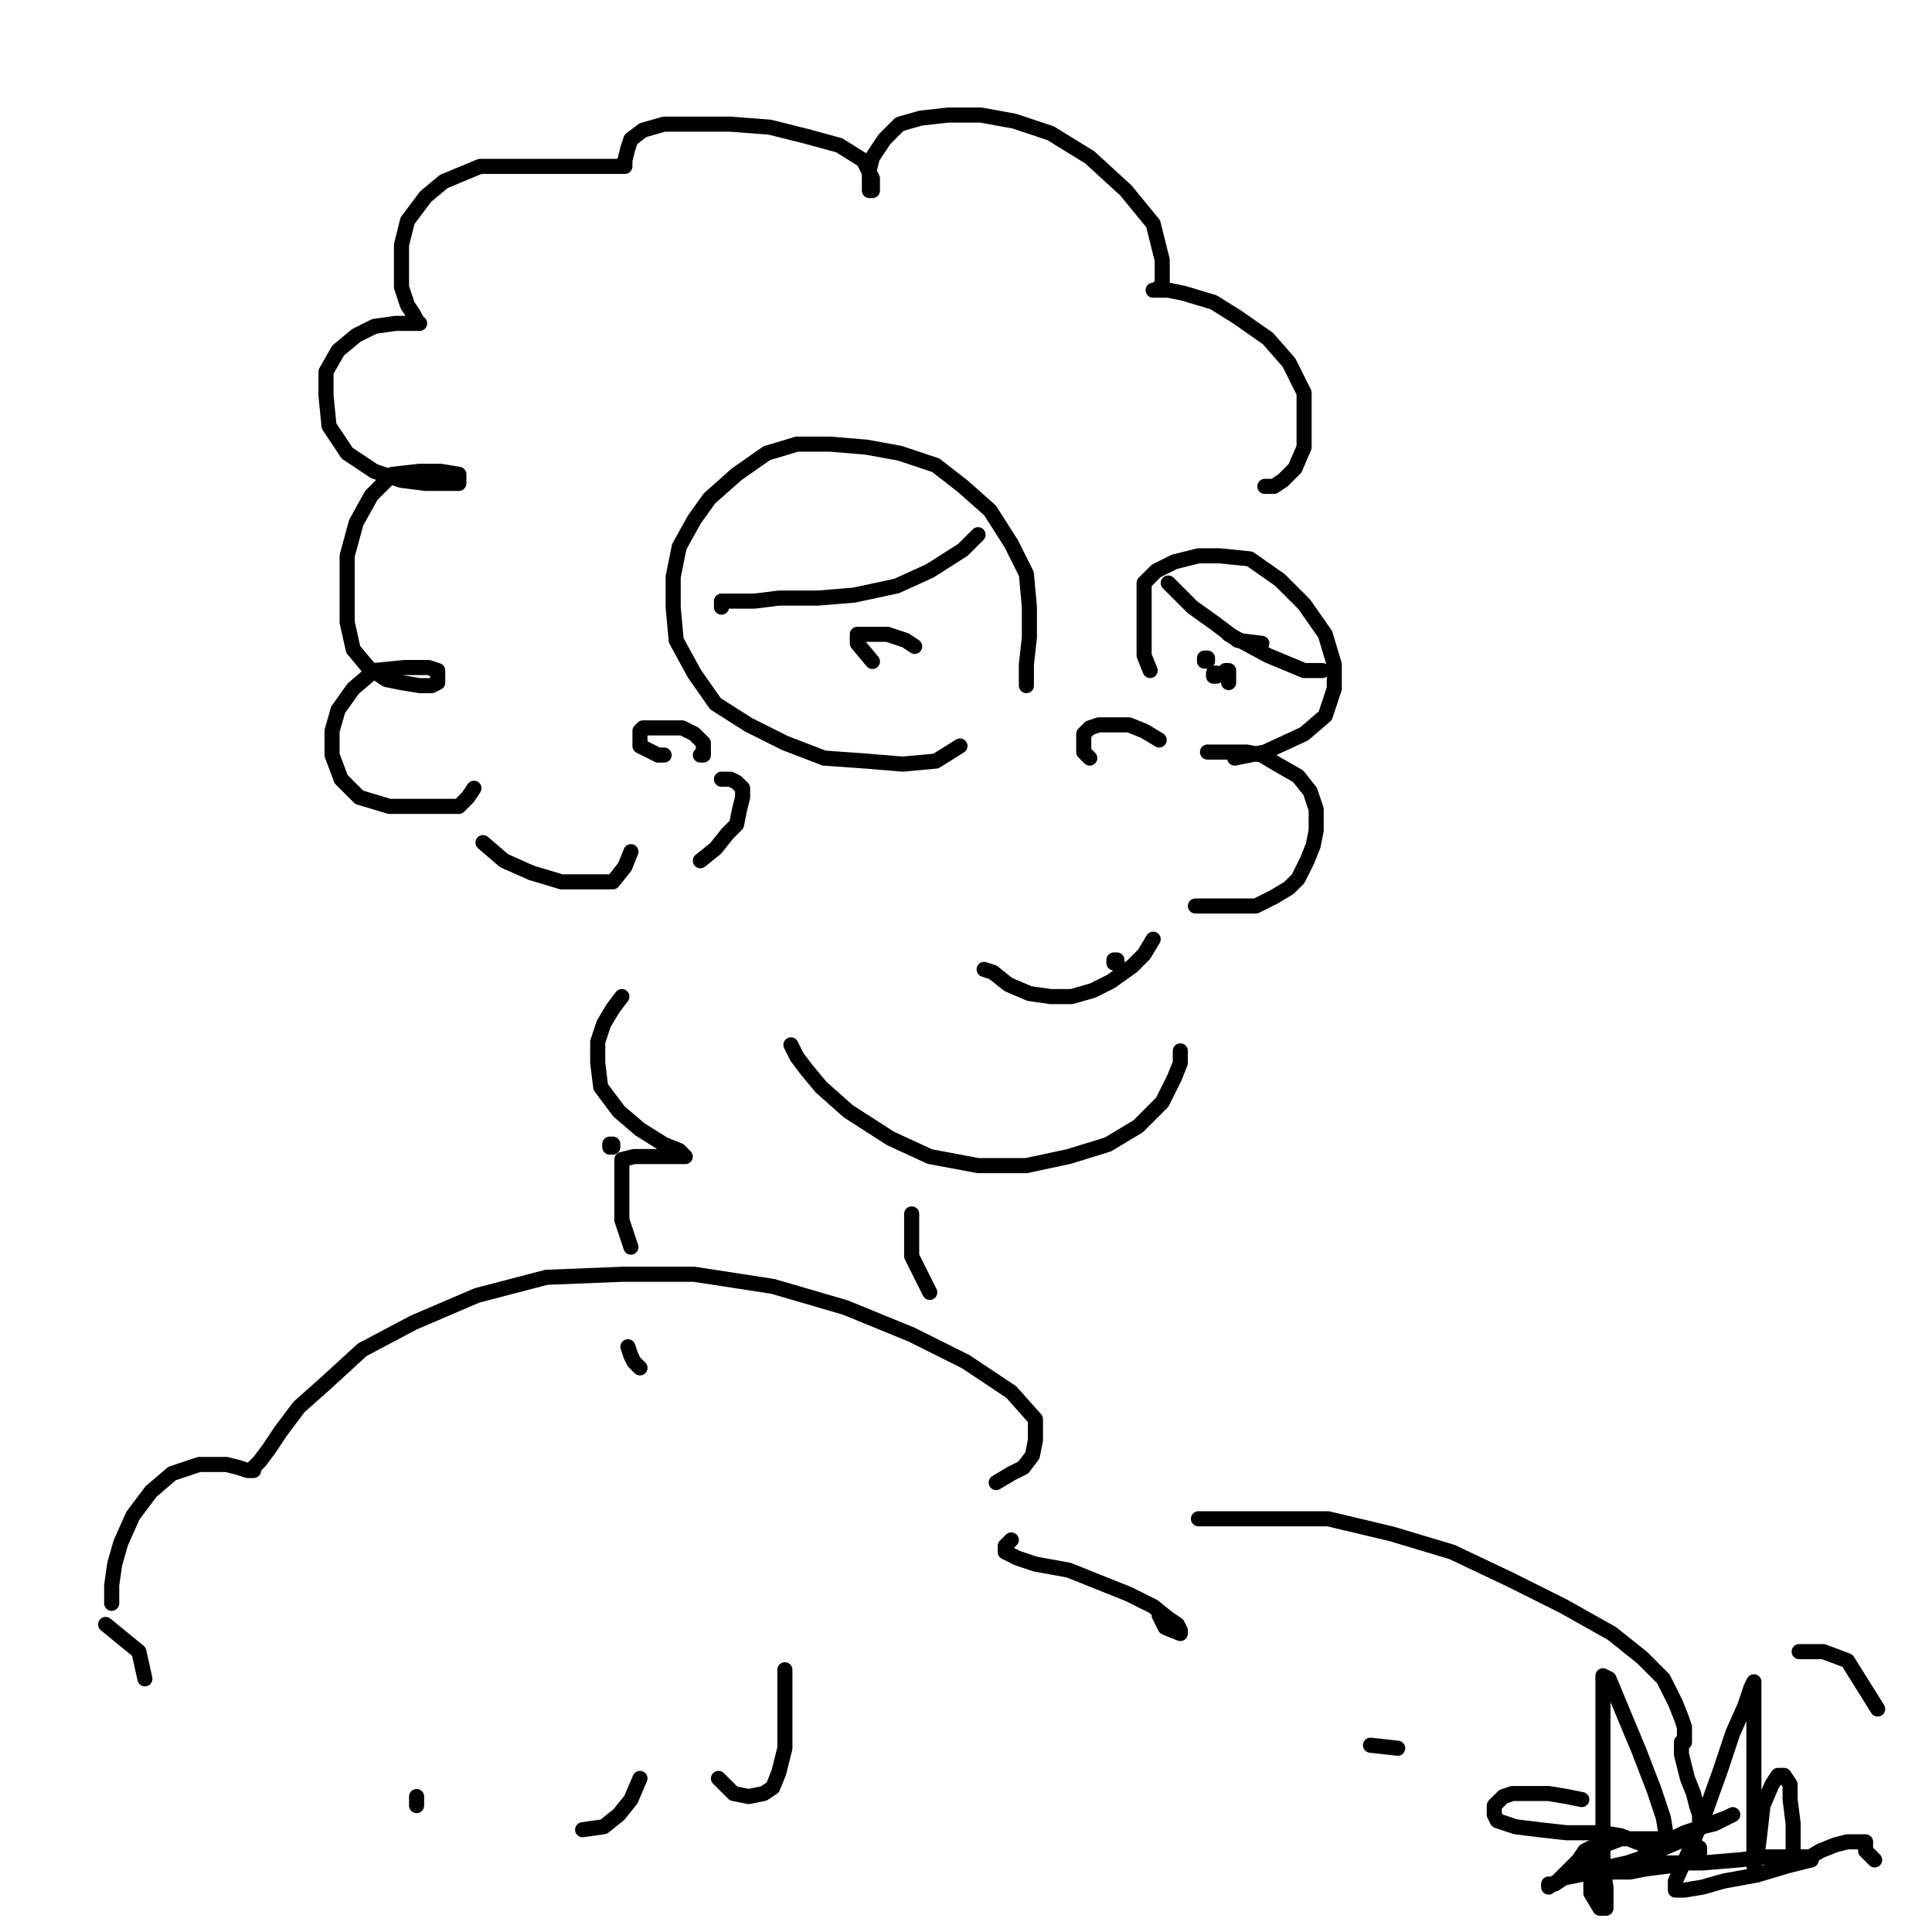 <?xml version="1.0" standalone="yes"?><svg width="640px" height="640px" xmlns="http://www.w3.org/2000/svg" version="1.1"><polyline points="396,300.125 399,300.125 403,300.125 406,300.125 411,300.125 416,300.125 422,297.125 427,294.125 430,291.125 433,285.125 435,280.125 436,275.125 436,268.125 434,262.125 430,257.125 423,253.125 418,250.125 413,249.125 406,249.125 400,249.125 " fill="none" stroke="#000000" stroke-width="5px" stroke-linecap="round" stroke-linejoin="round" /><polyline points="384,245.125 379,242.125 374,240.125 369,240.125 364,240.125 361,241.125 359,243.125 359,247.125 359,249.125 361,251.125 " fill="none" stroke="#000000" stroke-width="5px" stroke-linecap="round" stroke-linejoin="round" /><polyline points="340,227.125 340,220.125 341,211.125 341,201.125 340,190.125 335,180.125 328,169.125 319,161.125 310,154.125 298,150.125 287,148.125 275,147.125 264,147.125 254,150.125 244,157.125 235,165.125 230,172.125 225,181.125 223,191.125 223,201.125 224,212.125 230,223.125 237,233.125 248,240.125 260,246.125 273,251.125 287,252.125 299,253.125 310,252.125 318,247.125 " fill="none" stroke="#000000" stroke-width="5px" stroke-linecap="round" stroke-linejoin="round" /><polyline points="232,250.125 233,250.125 233,248.125 233,246.125 230,243.125 226,241.125 221,241.125 216,241.125 213,241.125 212,242.125 212,245.125 212,247.125 216,249.125 218,250.125 220,250.125 " fill="none" stroke="#000000" stroke-width="5px" stroke-linecap="round" stroke-linejoin="round" /><polyline points="381,222.125 379,217.125 379,211.125 379,206.125 379,199.125 379,193.125 383,189.125 389,186.125 397,184.125 404,184.125 414,185.125 424,192.125 432,200.125 439,210.125 442,220.125 442,228.125 439,237.125 432,243.125 419,249.125 409,251.125 " fill="none" stroke="#000000" stroke-width="5px" stroke-linecap="round" stroke-linejoin="round" /><polyline points="419,161.125 422,161.125 425,159.125 429,155.125 432,148.125 432,140.125 432,130.125 427,120.125 420,112.125 410,105.125 402,100.125 392,97.125 387,96.125 384,96.125 382,96.125 383,96.125 385,94.125 385,86.125 382,74.125 373,63.125 361,52.125 348,44.125 336,40.125 325,38.125 314,38.125 305,39.125 298,41.125 293,46.125 289,52.125 288,56.125 288,60.125 288,62.125 288,63.125 289,63.125 289,59.125 286,53.125 278,48.125 267,45.125 255,42.125 242,41.125 231,41.125 220,41.125 213,43.125 209,46.125 208,49.125 207,53.125 207,55.125 206,55.125 203,55.125 194,55.125 183,55.125 170,55.125 159,55.125 147,60.125 141,65.125 135,73.125 133,81.125 133,89.125 133,95.125 135,101.125 137,104.125 138,106.125 139,107.125 138,107.125 131,107.125 124,108.125 118,111.125 112,116.125 108,123.125 108,131.125 109,141.125 115,150.125 124,156.125 133,159.125 141,160.125 148,160.125 152,160.125 152,157.125 146,156.125 139,156.125 130,157.125 123,164.125 118,173.125 115,184.125 115,195.125 115,206.125 117,215.125 122,221.125 128,225.125 133,226.125 139,227.125 143,227.125 145,226.125 145,222.125 142,221.125 134,221.125 124,222.125 117,228.125 112,235.125 110,242.125 110,250.125 113,258.125 119,264.125 129,267.125 136,267.125 145,267.125 152,267.125 155,264.125 157,261.125 " fill="none" stroke="#000000" stroke-width="5px" stroke-linecap="round" stroke-linejoin="round" /><polyline points="160,279.125 167,285.125 176,289.125 186,292.125 197,292.125 203,292.125 207,287.125 209,282.125 " fill="none" stroke="#000000" stroke-width="5px" stroke-linecap="round" stroke-linejoin="round" /><polyline points="232,285.125 237,281.125 241,276.125 244,273.125 245,268.125 246,264.125 246,261.125 244,259.125 242,258.125 241,258.125 239,258.125 " fill="none" stroke="#000000" stroke-width="5px" stroke-linecap="round" stroke-linejoin="round" /><polyline points="369,318 370,318 370,319 369,319 369,318 " fill="none" stroke="#000000" stroke-width="5px" stroke-linecap="round" stroke-linejoin="round" /><polyline points="382,311.125 379,316.125 375,320.125 368,325.125 362,328.125 355,330.125 348,330.125 341,329.125 334,326.125 329,322.125 326,321.125 " fill="none" stroke="#000000" stroke-width="5px" stroke-linecap="round" stroke-linejoin="round" /><polyline points="391,348.125 391,352.125 389,357.125 385,365.125 377,373.125 367,379.125 354,383.125 340,386.125 324,386.125 308,383.125 295,377.125 281,368.125 272,360.125 267,354.125 264,350.125 262,346.125 " fill="none" stroke="#000000" stroke-width="5px" stroke-linecap="round" stroke-linejoin="round" /><polyline points="202,379 203,379 203,380 202,380 202,379 " fill="none" stroke="#000000" stroke-width="5px" stroke-linecap="round" stroke-linejoin="round" /><polyline points="206,330.125 203,334.125 200,339.125 198,345.125 198,352.125 199,360.125 205,368.125 212,374.125 220,379.125 225,381.125 227,383.125 221,383.125 215,383.125 210,383.125 206,384.125 206,391.125 206,397.125 206,404.125 208,410.125 209,413.125 " fill="none" stroke="#000000" stroke-width="5px" stroke-linecap="round" stroke-linejoin="round" /><polyline points="208,446.125 209,449.125 210,451.125 212,453.125 " fill="none" stroke="#000000" stroke-width="5px" stroke-linecap="round" stroke-linejoin="round" /><polyline points="330,491.125 335,488.125 339,486.125 342,482.125 343,477.125 343,470.125 335,461.125 320,451.125 302,442.125 280,433.125 256,426.125 230,422.125 206,422.125 181,423.125 158,429.125 137,438.125 120,447.125 108,458.125 99,466.125 93,474.125 89,480.125 86,484.125 84,486.125 84,487.125 82,487.125 79,486.125 75,485.125 66,485.125 57,488.125 50,494.125 44,502.125 40,511.125 38,518.125 37,525.125 37,531.125 " fill="none" stroke="#000000" stroke-width="5px" stroke-linecap="round" stroke-linejoin="round" /><polyline points="335,510.125 334,511.125 333,512.125 333,513.125 333,514.125 337,516.125 343,518.125 354,520.125 364,524.125 374,528.125 382,532.125 387,536.125 390,538.125 391,540.125 391,541.125 386,539.125 384,535.125 " fill="none" stroke="#000000" stroke-width="5px" stroke-linecap="round" stroke-linejoin="round" /><polyline points="397,503.125 408,503.125 423,503.125 440,503.125 461,508.125 481,514.125 500,523.125 518,532.125 534,541.125 544,549.125 551,556.125 555,564.125 557,569.125 558,572.125 558,574.125 558,576.125 558,577.125 557,577.125 557,578.125 557,579.125 557,581.125 558,585.125 559,589.125 561,594.125 562,598.125 563,601.125 563,603.125 " fill="none" stroke="#000000" stroke-width="5px" stroke-linecap="round" stroke-linejoin="round" /><polyline points="260,553.125 260,561.125 260,571.125 260,579.125 258,587.125 256,592.125 253,594.125 248,595.125 243,594.125 238,589.125 " fill="none" stroke="#000000" stroke-width="5px" stroke-linecap="round" stroke-linejoin="round" /><polyline points="212,589.125 209,596.125 205,601.125 200,605.125 193,606.125 " fill="none" stroke="#000000" stroke-width="5px" stroke-linecap="round" stroke-linejoin="round" /><polyline points="138,595.125 138,598.125 " fill="none" stroke="#000000" stroke-width="5px" stroke-linecap="round" stroke-linejoin="round" /><polyline points="324,177.125 319,182.125 308,189.125 297,194.125 283,197.125 271,198.125 258,198.125 250,199.125 243,199.125 240,199.125 239,199.125 239,201.125 " fill="none" stroke="#000000" stroke-width="5px" stroke-linecap="round" stroke-linejoin="round" /><polyline points="303,214.125 300,212.125 294,210.125 289,210.125 286,210.125 284,210.125 284,213.125 289,219.125 " fill="none" stroke="#000000" stroke-width="5px" stroke-linecap="round" stroke-linejoin="round" /><polyline points="418,213.125 410,212.125 402,206.125 395,201.125 390,196.125 387,193.125 " fill="none" stroke="#000000" stroke-width="5px" stroke-linecap="round" stroke-linejoin="round" /><polyline points="399,218 400,218 400,219 399,219 399,218 " fill="none" stroke="#000000" stroke-width="5px" stroke-linecap="round" stroke-linejoin="round" /><polyline points="402,223 403,223 403,224 402,224 402,223 " fill="none" stroke="#000000" stroke-width="5px" stroke-linecap="round" stroke-linejoin="round" /><polyline points="407,226.125 407,224.125 407,222.125 406,222.125 " fill="none" stroke="#000000" stroke-width="5px" stroke-linecap="round" stroke-linejoin="round" /><polyline points="438,222.125 432,222.125 420,217.125 407,210.125 " fill="none" stroke="#000000" stroke-width="5px" stroke-linecap="round" stroke-linejoin="round" /><polyline points="524,596.125 519,595.125 513,594.125 506,594.125 501,594.125 498,595.125 495,598.125 495,601.125 496,603.125 502,605.125 510,606.125 519,607.125 531,607.125 537,608.125 542,610.125 545,611.125 545,613.125 545,615.125 539,617.125 530,619.125 523,621.125 518,622.125 515,624.125 513,624.125 513,625.125 516,623.125 520,619.125 523,616.125 525,613.125 527,612.125 529,612.125 531,614.125 531,619.125 532,625.125 532,628.125 532,631.125 532,632.125 530,632.125 527,627.125 527,622.125 527,616.125 529,612.125 537,609.125 546,609.125 555,609.125 560,610.125 563,612.125 563,614.125 561,616.125 553,618.125 545,619.125 540,620.125 535,620.125 532,620.125 531,617.125 531,610.125 531,599.125 531,588.125 531,577.125 531,567.125 531,560.125 531,556.125 531,555.125 533,556.125 538,568.125 543,580.125 548,593.125 551,602.125 552,608.125 553,611.125 " fill="none" stroke="#000000" stroke-width="5px" stroke-linecap="round" stroke-linejoin="round" /><polyline points="552,610.125 558,607.125 564,605.125 568,604.125 572,602.125 574,601.125 572,602.125 564,605.125 556,610.125 549,613.125 546,615.125 544,616.125 543,617.125 544,617.125 554,617.125 564,617.125 576,616.125 585,615.125 593,615.125 597,615.125 600,615.125 600,616.125 592,618.125 582,621.125 571,623.125 564,625.125 558,626.125 556,626.125 555,626.125 555,623.125 560,612.125 565,600.125 570,586.125 574,574.125 578,565.125 580,559.125 581,557.125 581,565.125 581,578.125 581,595.125 581,606.125 581,614.125 581,618.125 582,615.125 583,607.125 584,598.125 587,591.125 589,588.125 591,588.125 593,591.125 593,596.125 594,604.125 594,610.125 594,614.125 594,616.125 595,616.125 598,616.125 603,613.125 608,611.125 612,610.125 615,610.125 617,610.125 618,610.125 618,611.125 618,613.125 619,614.125 620,615.125 621,616.125 " fill="none" stroke="#000000" stroke-width="5px" stroke-linecap="round" stroke-linejoin="round" /><polyline points="48,556.125 46,547.125 35,538.125 " fill="none" stroke="#000000" stroke-width="5px" stroke-linecap="round" stroke-linejoin="round" /><polyline points="454,578.125 463,579.125 " fill="none" stroke="#000000" stroke-width="5px" stroke-linecap="round" stroke-linejoin="round" /><polyline points="596,547.125 604,547.125 612,550.125 622,566.125 " fill="none" stroke="#000000" stroke-width="5px" stroke-linecap="round" stroke-linejoin="round" /><polyline points="302,402.125 302,407.125 302,416.125 308,428.125 " fill="none" stroke="#000000" stroke-width="5px" stroke-linecap="round" stroke-linejoin="round" /></svg>